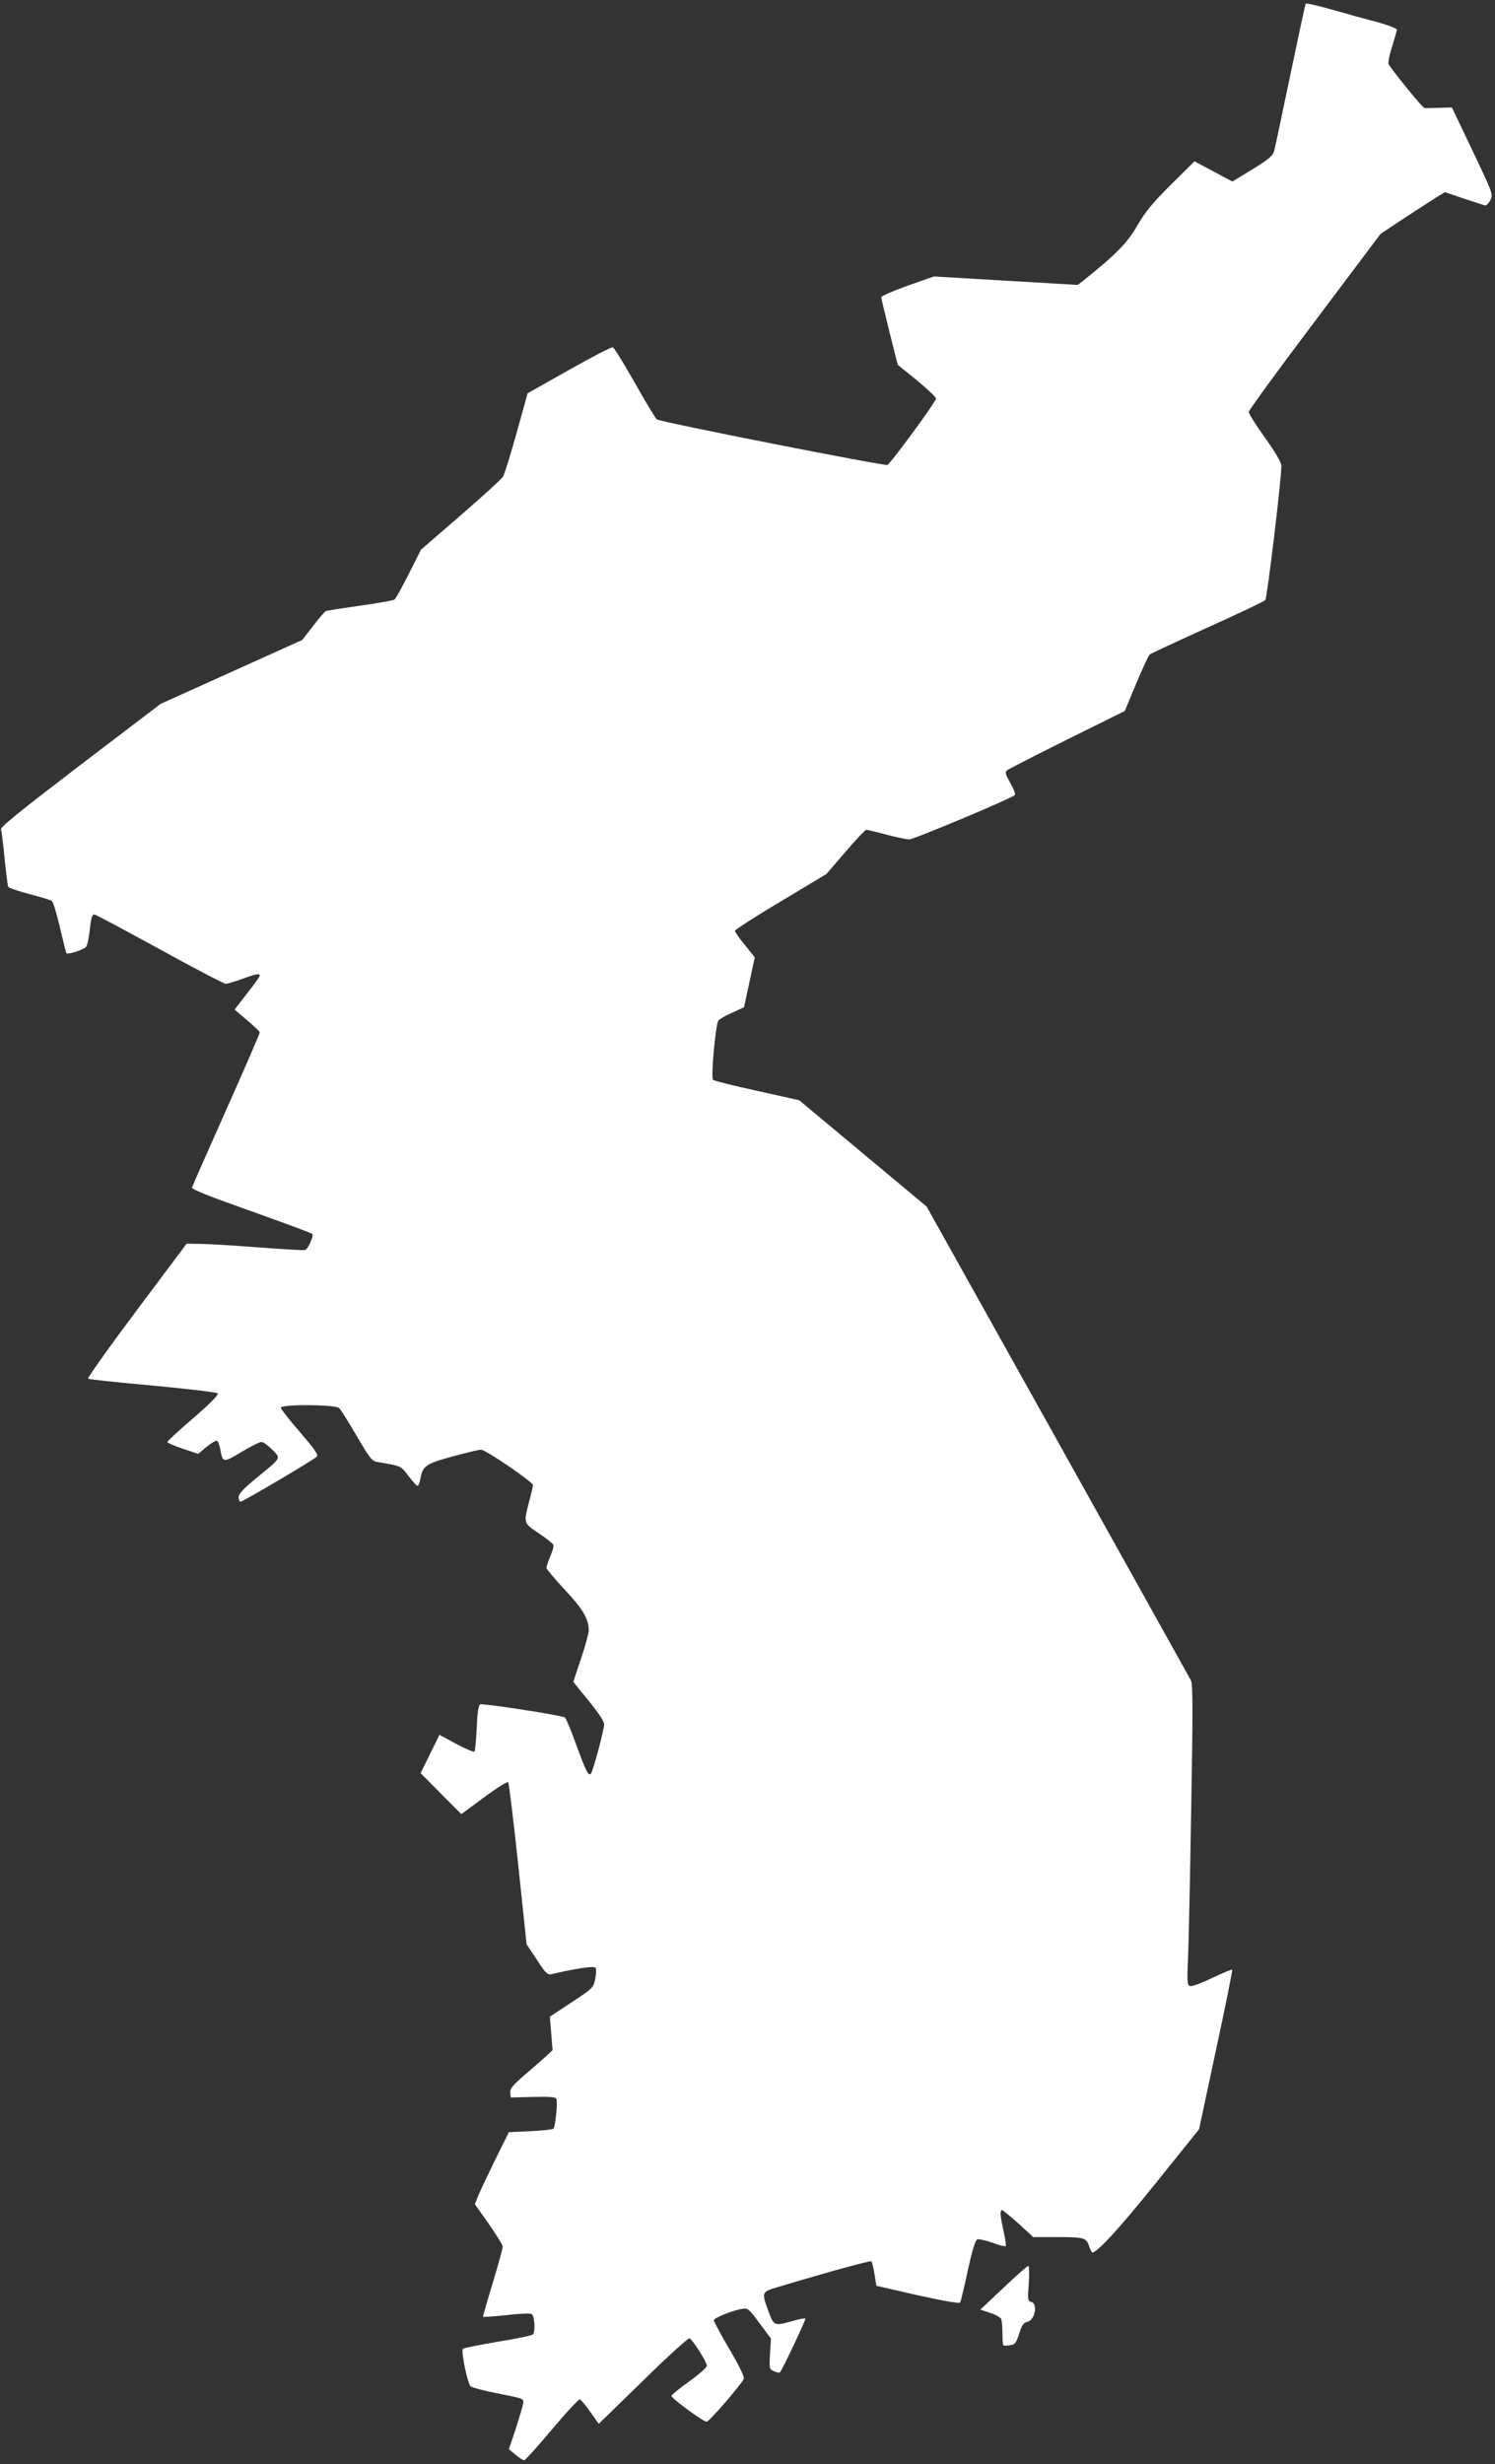 <?xml version="1.0" standalone="no"?>
<!DOCTYPE svg PUBLIC "-//W3C//DTD SVG 20010904//EN"
 "http://www.w3.org/TR/2001/REC-SVG-20010904/DTD/svg10.dtd">
<svg version="1.0" xmlns="http://www.w3.org/2000/svg"
 width="777pt" height="1280pt" viewBox="0 0 777 1280"
 preserveAspectRatio="xMidYMid meet">
<rect x="0" y="0" width="777" height="1280" fill="#333333" stroke="none"/>
<g transform="translate(0,1280) scale(0.1,-0.1)"
fill="#ffffff" stroke="none">
<path d="M6786 12781 c-2 -3 -38 -170 -80 -371 -42 -201 -79 -378 -84 -395 -6
-24 -28 -42 -112 -94 l-105 -64 -99 53 -98 52 -122 -121 c-96 -95 -134 -142
-176 -214 -52 -90 -108 -147 -280 -285 l-29 -22 -373 22 -374 22 -137 -48
c-75 -27 -137 -54 -137 -60 0 -6 20 -87 43 -181 l43 -170 100 -81 c54 -45 99
-87 99 -94 0 -16 -236 -338 -253 -345 -17 -6 -1182 223 -1199 237 -6 5 -58 90
-114 190 -56 99 -107 182 -114 184 -6 3 -108 -50 -227 -117 l-216 -122 -57
-206 c-32 -113 -63 -216 -71 -227 -7 -12 -106 -102 -219 -200 l-207 -179 -64
-127 c-35 -69 -68 -130 -75 -133 -6 -4 -86 -18 -177 -31 -91 -13 -171 -25
-178 -28 -7 -3 -37 -38 -67 -78 l-56 -72 -368 -166 -368 -166 -418 -318 c-319
-244 -417 -323 -412 -335 4 -9 12 -77 19 -152 8 -75 16 -141 19 -146 3 -5 53
-22 110 -37 57 -15 109 -31 116 -35 7 -4 25 -65 42 -136 16 -70 32 -131 34
-136 6 -8 80 14 101 31 6 6 15 40 19 77 8 75 13 93 26 93 6 0 157 -81 338
-180 180 -99 335 -180 344 -180 9 0 47 11 85 25 74 27 92 30 92 17 0 -5 -29
-46 -65 -91 -36 -46 -65 -84 -65 -85 0 -1 29 -26 65 -56 36 -30 65 -58 65 -63
0 -6 -78 -186 -174 -401 -96 -215 -176 -397 -178 -404 -2 -10 92 -47 307 -123
171 -61 314 -114 318 -118 9 -9 -21 -78 -37 -84 -6 -2 -117 4 -246 14 -129 10
-265 18 -303 18 l-67 1 -260 -347 c-143 -191 -256 -350 -252 -354 4 -4 155
-20 335 -36 180 -17 333 -35 338 -40 7 -7 -32 -47 -125 -128 -75 -64 -136
-120 -136 -125 0 -5 36 -20 80 -35 l80 -27 44 37 c25 20 49 34 55 31 5 -3 12
-23 16 -44 12 -70 15 -71 110 -14 48 29 94 52 104 52 9 0 34 -18 56 -40 46
-47 50 -39 -81 -146 -69 -57 -94 -84 -94 -101 0 -13 5 -23 11 -23 12 0 376
215 396 234 9 8 -12 39 -87 126 -55 63 -100 121 -100 128 0 19 283 17 303 -2
8 -8 49 -73 91 -145 73 -124 79 -131 114 -136 118 -20 115 -19 154 -70 21 -28
42 -51 47 -53 5 -2 12 15 16 37 11 66 28 78 168 116 70 19 136 35 147 35 24 0
270 -168 270 -184 0 -6 -9 -45 -20 -86 -29 -112 -30 -111 50 -164 39 -26 73
-53 76 -60 3 -7 -4 -34 -16 -60 -11 -26 -20 -53 -20 -60 0 -6 43 -57 95 -113
95 -101 125 -152 125 -212 0 -15 -18 -81 -40 -146 -22 -65 -40 -120 -40 -121
0 -1 36 -45 80 -99 50 -61 80 -106 80 -121 0 -29 -58 -246 -69 -257 -13 -13
-25 11 -76 150 -26 73 -53 137 -59 142 -14 11 -423 74 -440 68 -9 -4 -15 -39
-18 -121 -3 -64 -9 -120 -12 -124 -4 -4 -47 14 -95 40 l-87 47 -49 -100 -49
-99 106 -107 106 -106 118 87 c64 48 121 83 125 79 4 -4 28 -196 52 -425 l44
-417 53 -80 c43 -67 56 -80 74 -76 122 29 221 44 230 35 6 -6 6 -27 0 -57 -9
-47 -10 -49 -122 -123 l-114 -75 7 -87 7 -87 -33 -31 c-19 -17 -69 -61 -112
-98 -63 -54 -77 -72 -75 -92 l3 -25 116 3 c88 2 118 -1 121 -10 7 -19 -6 -145
-15 -155 -5 -4 -59 -10 -120 -13 l-112 -5 -72 -145 c-39 -80 -79 -164 -88
-187 l-17 -42 72 -102 c39 -56 72 -109 73 -118 0 -9 -23 -94 -52 -189 -29 -95
-52 -175 -50 -176 2 -2 58 2 124 9 66 8 124 10 129 5 16 -15 19 -95 5 -106 -8
-6 -90 -23 -184 -38 -93 -16 -174 -32 -179 -36 -11 -11 23 -178 40 -195 7 -6
63 -22 126 -34 145 -29 148 -29 148 -49 0 -9 -17 -67 -37 -130 l-38 -114 35
-29 c19 -16 39 -29 45 -28 5 0 70 72 144 160 74 88 139 158 145 156 6 -2 30
-31 54 -65 l44 -62 230 224 c126 124 235 223 242 220 15 -6 88 -120 90 -141 0
-10 -34 -41 -91 -82 -51 -36 -93 -71 -93 -76 0 -13 166 -135 183 -134 13 0
183 197 193 223 4 10 -25 69 -75 154 -45 76 -81 144 -81 150 0 12 97 51 147
59 30 5 35 1 91 -75 l59 -79 -5 -80 c-4 -76 -4 -79 21 -90 14 -7 28 -9 31 -5
12 12 136 275 132 279 -2 3 -37 -4 -78 -16 -85 -23 -86 -23 -117 62 -33 90
-31 93 47 116 277 83 486 140 491 135 3 -3 11 -33 16 -66 l10 -61 214 -49
c141 -31 217 -44 221 -38 4 6 22 81 40 167 23 104 39 157 49 161 8 3 43 -5 78
-17 35 -13 67 -21 70 -18 3 4 -2 38 -11 78 -18 80 -20 109 -8 109 5 0 43 -32
86 -70 l76 -70 118 0 c146 0 158 -3 172 -46 7 -19 14 -34 17 -34 26 0 139 123
329 359 l226 281 88 412 c49 227 87 415 84 417 -2 2 -49 -17 -104 -43 -56 -27
-107 -46 -115 -42 -14 5 -16 23 -11 133 4 71 11 421 17 779 9 516 9 656 -1
675 -7 13 -319 573 -693 1243 l-681 1219 -331 276 -331 276 -219 49 c-121 26
-224 52 -229 57 -12 11 13 290 28 308 6 8 38 26 72 41 l61 28 28 130 28 129
-51 64 c-29 35 -52 68 -52 74 0 6 107 75 238 153 l237 142 99 115 c54 63 103
115 108 115 6 0 52 -11 104 -25 52 -14 106 -25 120 -25 24 0 529 212 548 230
5 5 -5 32 -23 63 -26 46 -29 56 -17 66 8 6 148 78 313 160 l299 148 59 142
c33 78 64 146 70 151 6 5 141 68 300 140 160 72 295 136 301 143 10 10 84 628
84 698 0 16 -31 69 -85 145 -47 65 -85 126 -85 134 0 8 154 220 343 470 l342
455 125 83 c69 45 144 94 167 108 l43 26 97 -33 c54 -17 103 -34 110 -36 6 -3
19 9 28 26 16 31 16 32 -91 257 l-108 226 -65 -2 c-36 -1 -71 -2 -78 -1 -9 1
-160 185 -186 228 -4 6 4 47 18 90 13 43 25 83 25 89 0 6 -44 23 -97 38 -54
14 -160 43 -236 65 -75 21 -139 36 -141 32z"/>
<path d="M5215 916 l-120 -113 52 -17 c28 -9 54 -24 57 -32 3 -9 6 -42 6 -73
0 -32 2 -60 5 -63 3 -2 18 -3 34 0 26 3 32 11 48 60 14 45 23 58 43 62 39 9
55 94 20 103 -19 5 -20 11 -13 96 3 52 2 91 -3 91 -5 0 -63 -51 -129 -114z"/>
</g>
</svg>
